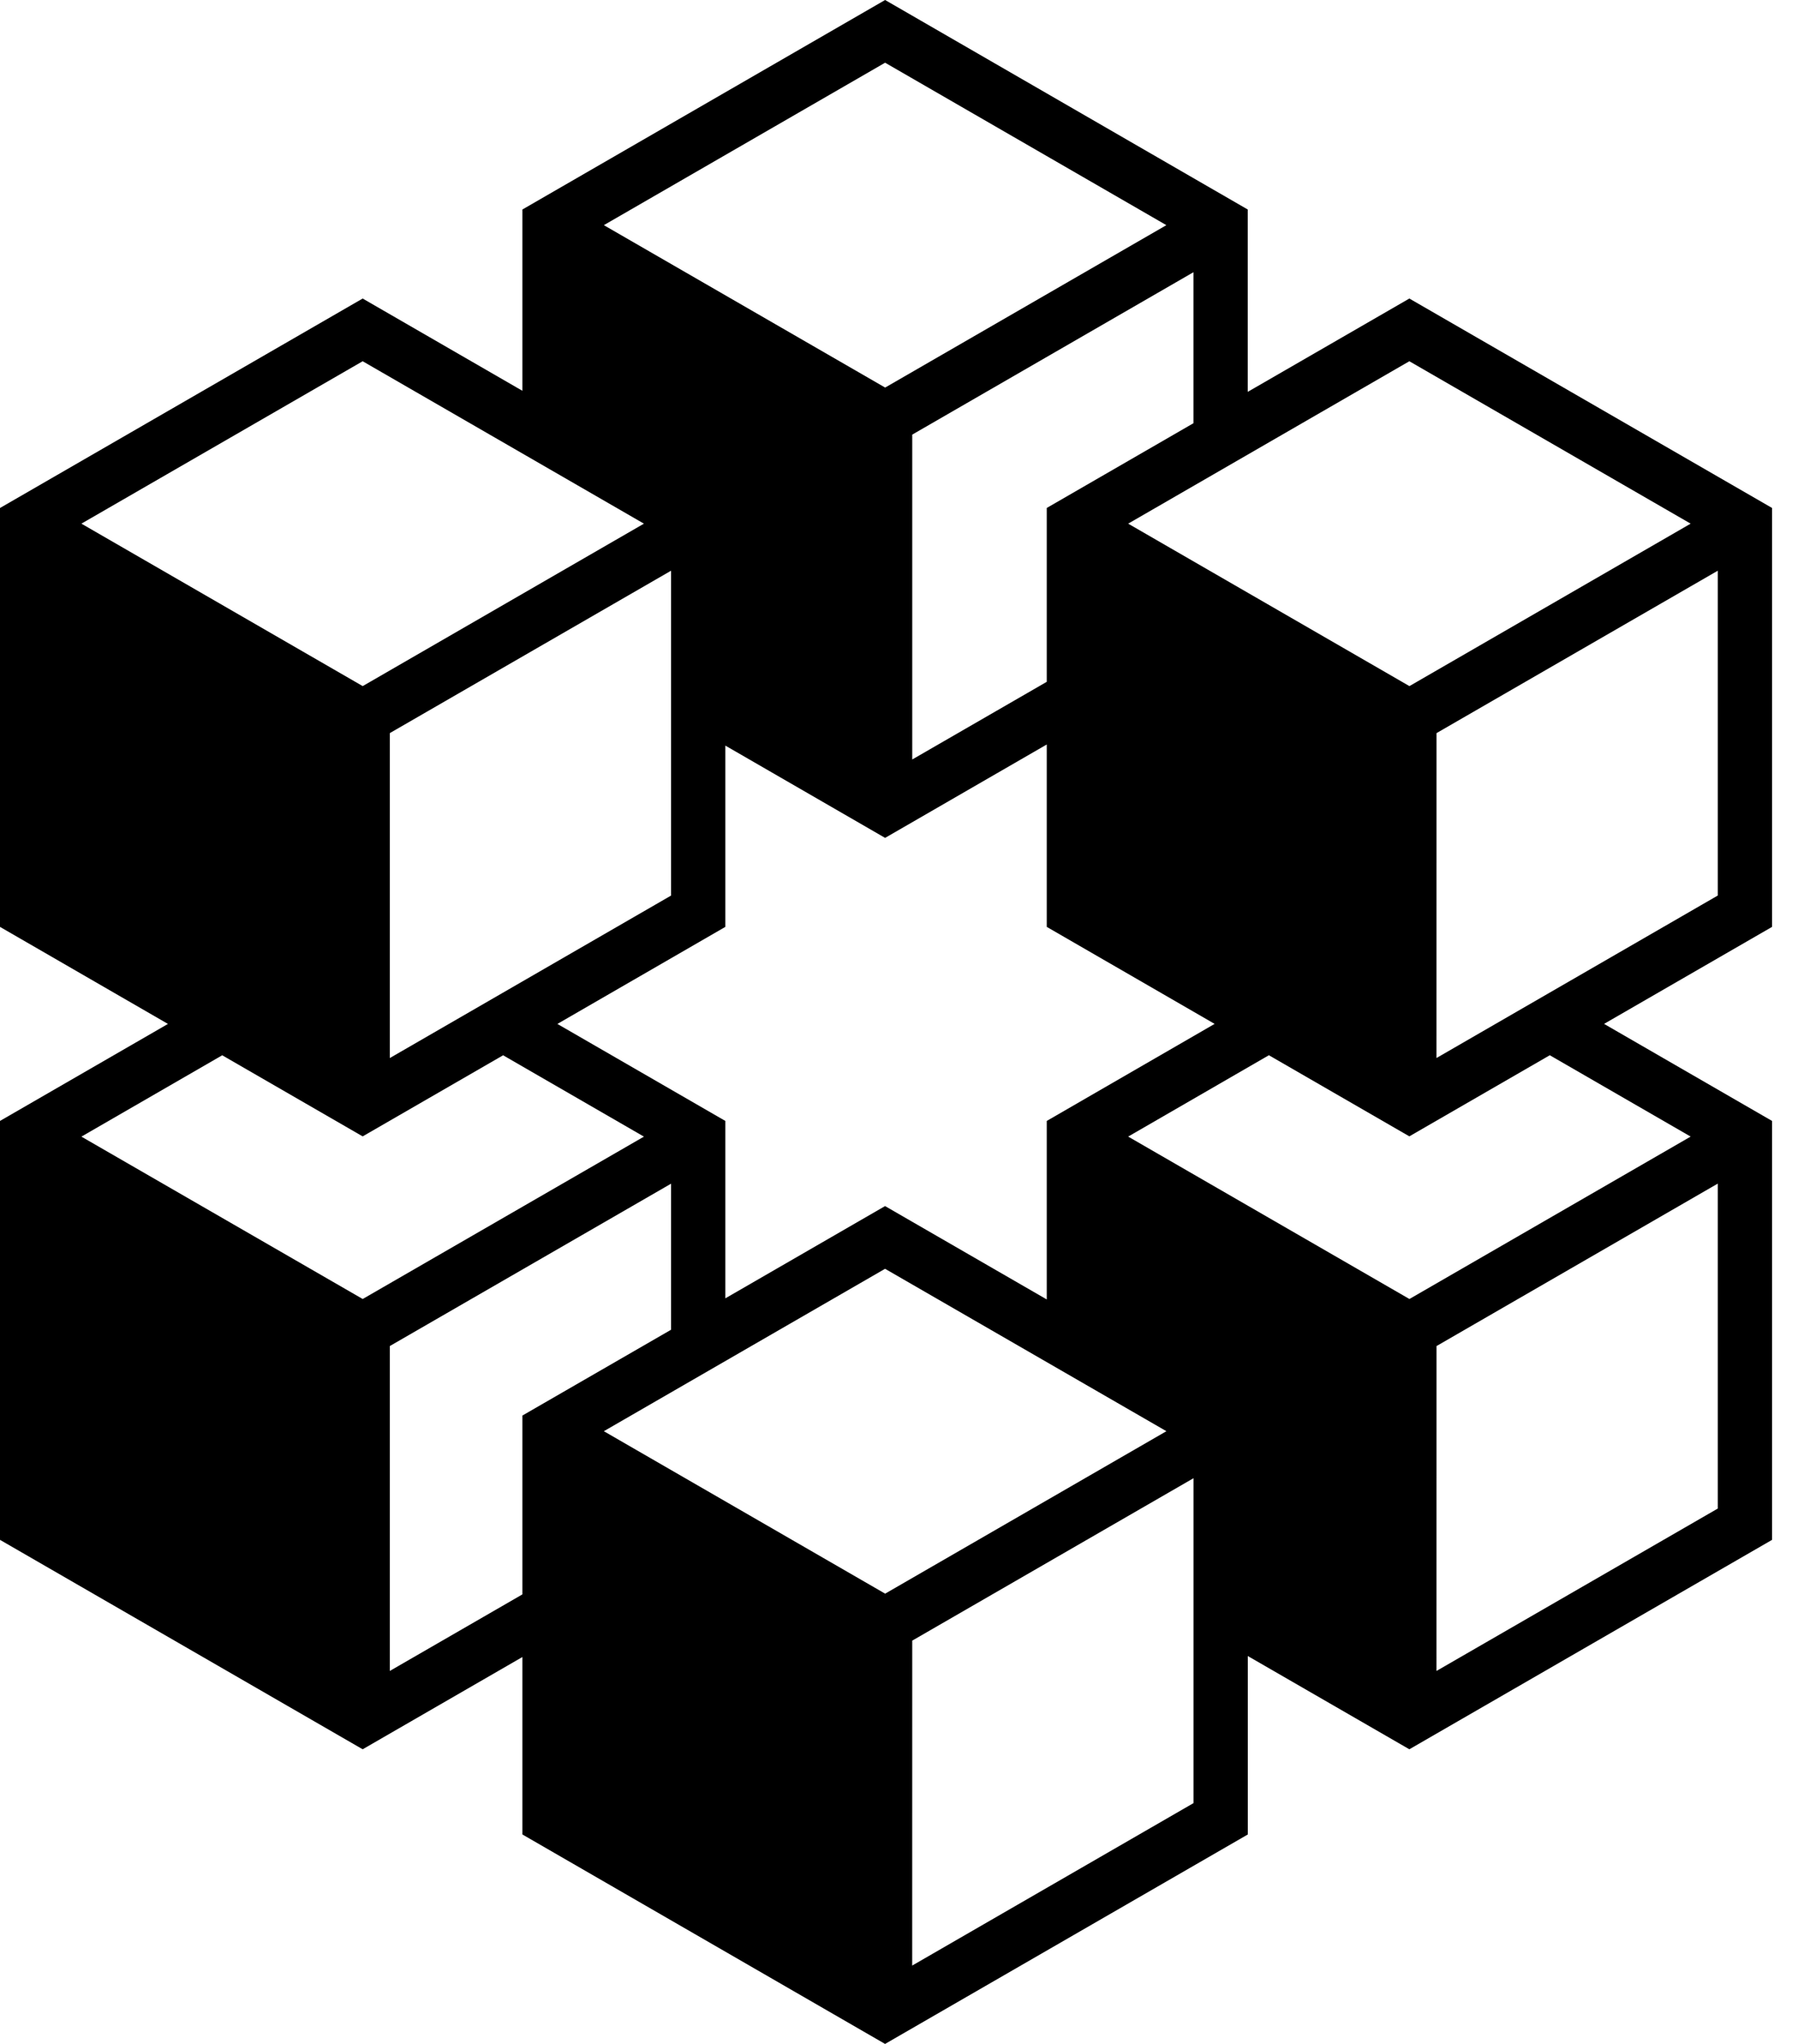 <svg width="44" height="50" viewBox="0 0 44 50" fill="none" xmlns="http://www.w3.org/2000/svg">
<path d="M43.365 12.426L34.489 7.303L30.534 9.586V5.125L21.66 0L12.784 5.125V9.56L8.875 7.303L0 12.427V22.674L4.11 25.048L0 27.421V37.669L8.875 42.792L12.784 40.535V44.876L21.659 50L30.536 44.876V40.511L34.489 42.792L43.365 37.669V27.421L39.254 25.047L43.365 22.674V12.426ZM42.037 21.907L35.153 25.882L35.154 17.934L42.037 13.961V21.907ZM42.037 36.903L35.153 40.876L35.154 32.928L42.037 28.954V36.903ZM29.207 44.109L22.323 48.083L22.324 40.134L29.207 36.161V44.109ZM8.875 8.837L15.758 12.81L8.876 16.784L1.992 12.81L8.875 8.837ZM21.66 1.534L28.543 5.508L21.661 9.481L14.777 5.508L21.66 1.534ZM21.661 38.985L14.777 35.011L21.659 31.038L28.544 35.011L21.661 38.985ZM16.422 13.961V21.908L9.539 25.883L9.539 17.934L16.422 13.961ZM25.616 27.421V31.788L21.659 29.504L17.75 31.761V27.421L13.64 25.048L17.75 22.674V18.239L21.66 20.497L25.616 18.212V22.674L29.724 25.047L25.616 27.421ZM34.491 16.784L27.608 12.81L34.489 8.837L41.373 12.81L34.491 16.784ZM29.206 10.353L25.616 12.426V16.679L22.324 18.579L22.324 10.632L29.206 6.659V10.353ZM8.875 27.799L12.312 25.815L15.758 27.805L8.876 31.777L1.992 27.805L5.438 25.815L8.875 27.799ZM9.539 32.928L16.422 28.956V32.529L12.784 34.628V39.003L9.539 40.876V32.928ZM34.491 31.777L27.608 27.804L31.052 25.814L34.489 27.798L37.926 25.814L41.373 27.804L34.491 31.777Z" fill="black"/>
</svg>
